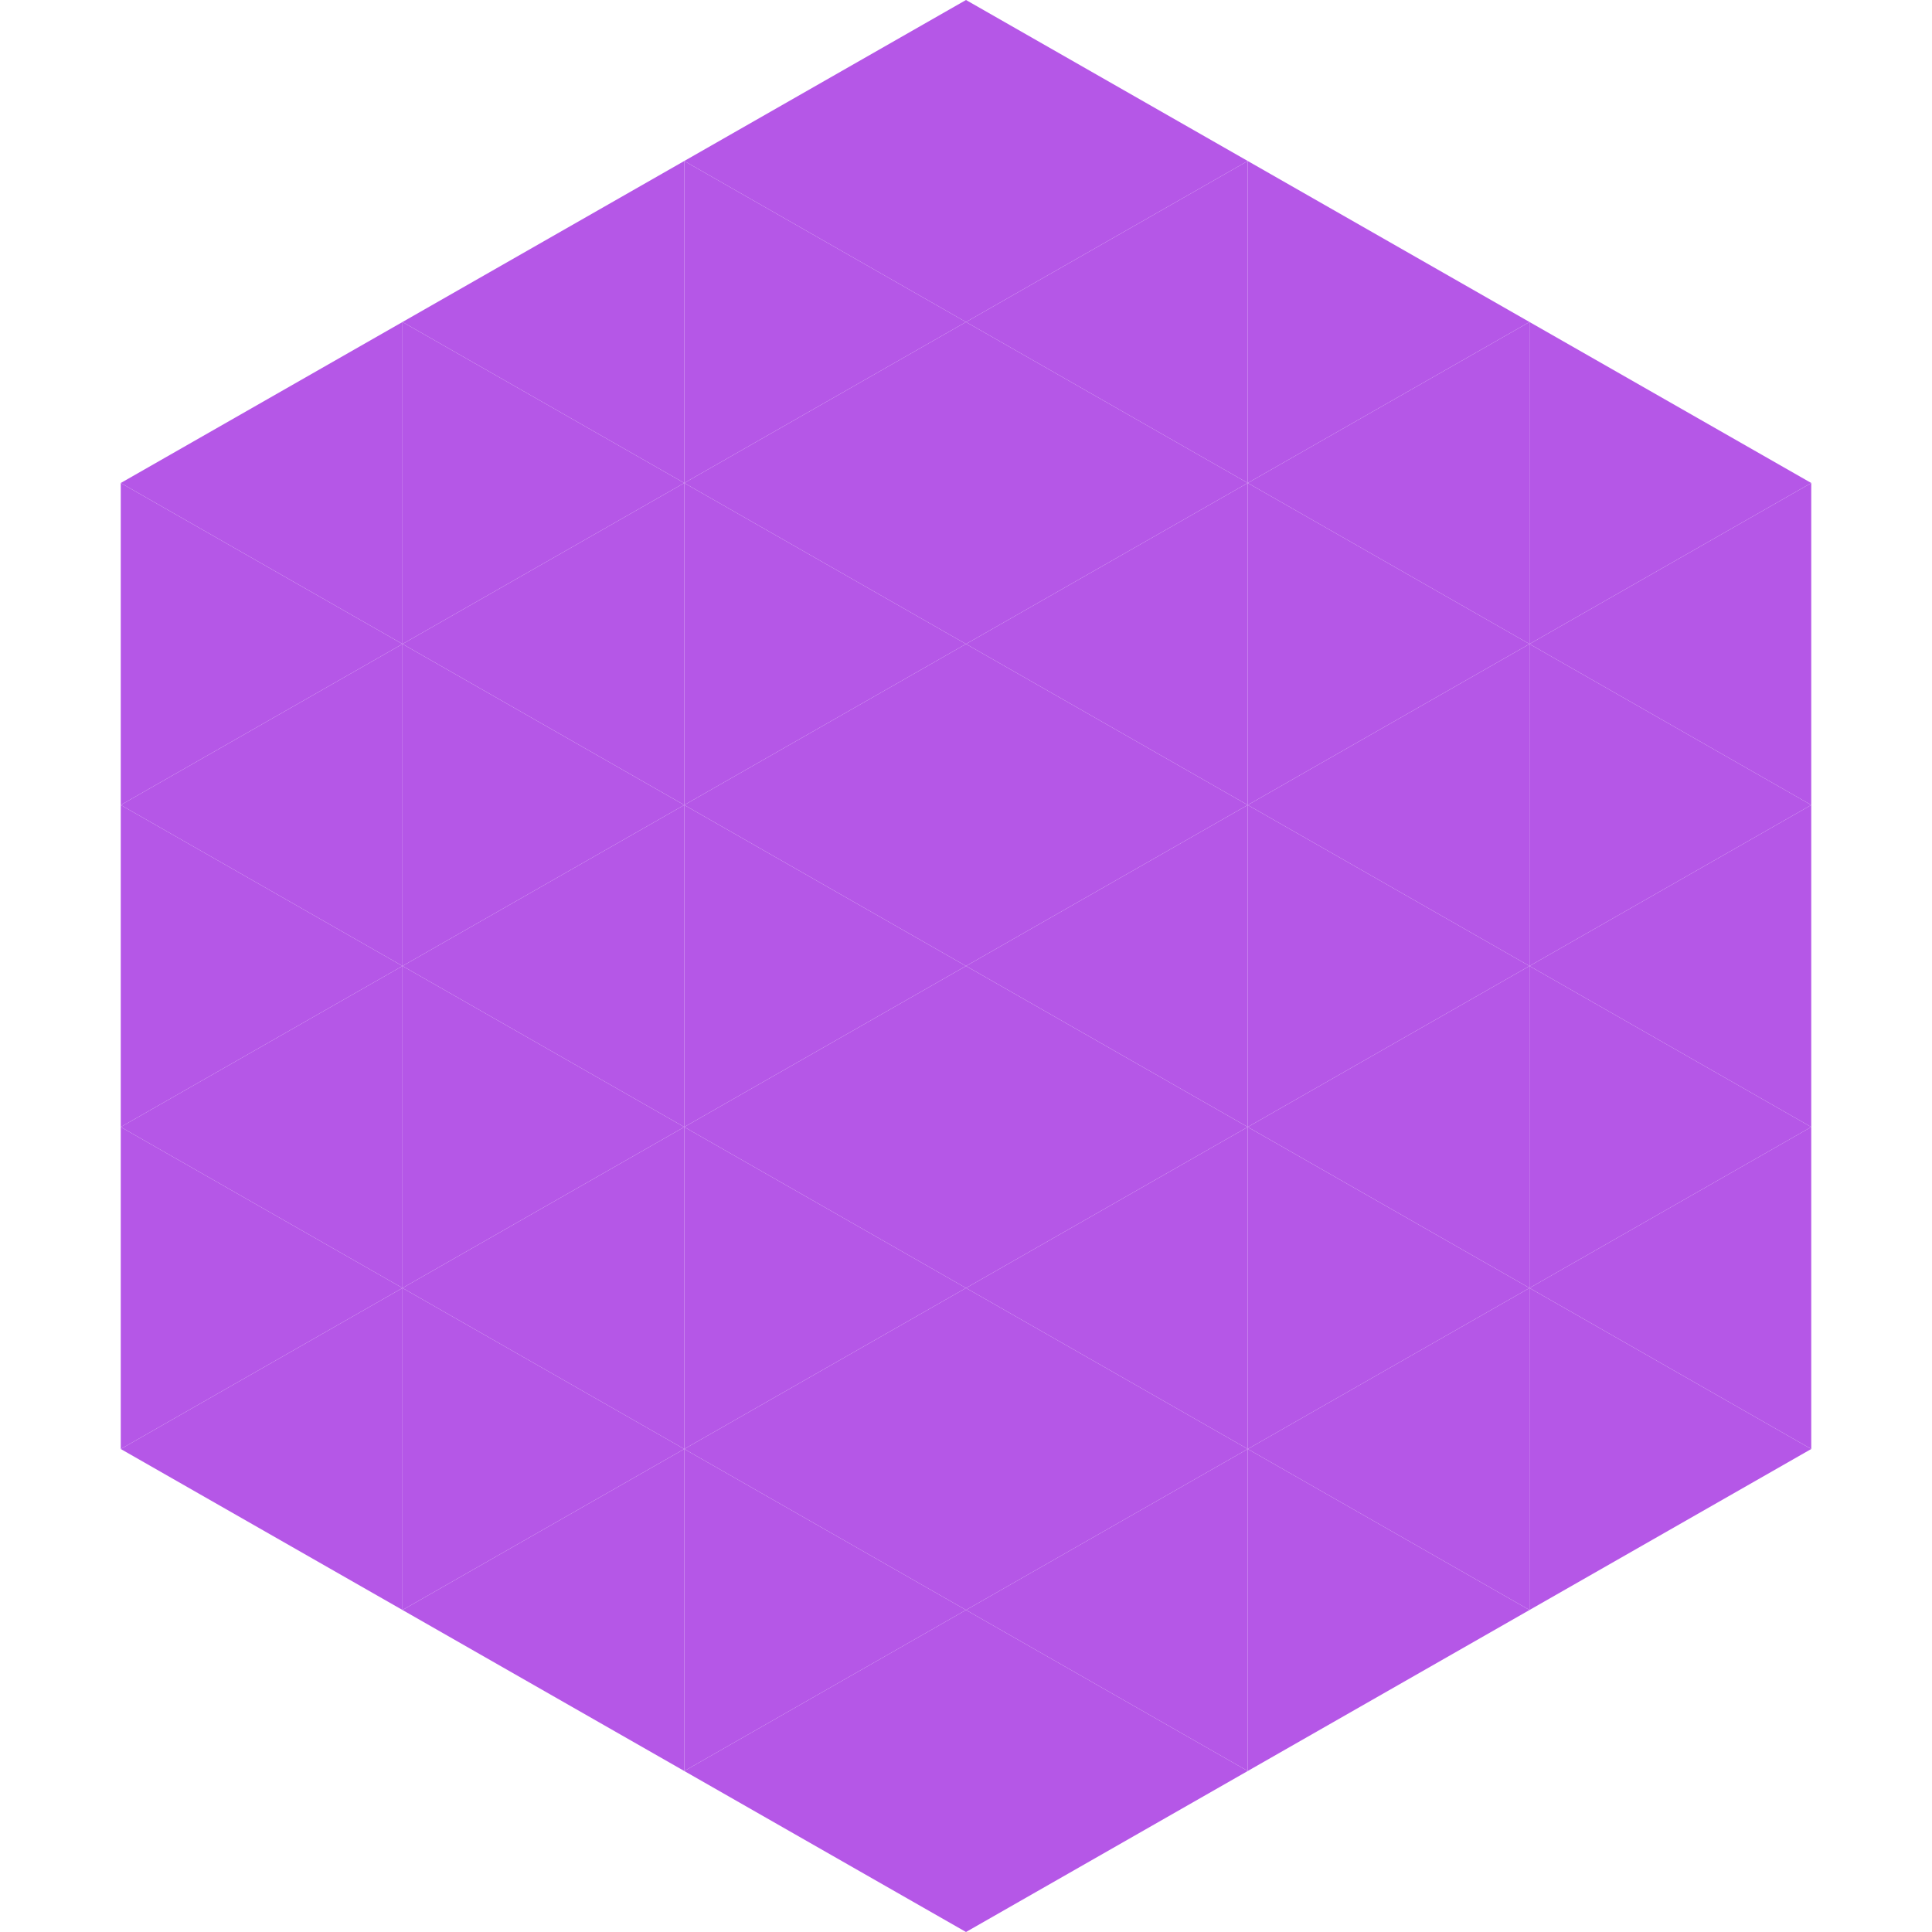 <?xml version="1.0"?>
<!-- Generated by SVGo -->
<svg width="240" height="240"
     xmlns="http://www.w3.org/2000/svg"
     xmlns:xlink="http://www.w3.org/1999/xlink">
<polygon points="50,40 15,60 50,80" style="fill:rgb(181,87,231)" />
<polygon points="190,40 225,60 190,80" style="fill:rgb(181,87,231)" />
<polygon points="15,60 50,80 15,100" style="fill:rgb(181,87,231)" />
<polygon points="225,60 190,80 225,100" style="fill:rgb(181,87,231)" />
<polygon points="50,80 15,100 50,120" style="fill:rgb(181,87,231)" />
<polygon points="190,80 225,100 190,120" style="fill:rgb(181,87,231)" />
<polygon points="15,100 50,120 15,140" style="fill:rgb(181,87,231)" />
<polygon points="225,100 190,120 225,140" style="fill:rgb(181,87,231)" />
<polygon points="50,120 15,140 50,160" style="fill:rgb(181,87,231)" />
<polygon points="190,120 225,140 190,160" style="fill:rgb(181,87,231)" />
<polygon points="15,140 50,160 15,180" style="fill:rgb(181,87,231)" />
<polygon points="225,140 190,160 225,180" style="fill:rgb(181,87,231)" />
<polygon points="50,160 15,180 50,200" style="fill:rgb(181,87,231)" />
<polygon points="190,160 225,180 190,200" style="fill:rgb(181,87,231)" />
<polygon points="15,180 50,200 15,220" style="fill:rgb(255,255,255); fill-opacity:0" />
<polygon points="225,180 190,200 225,220" style="fill:rgb(255,255,255); fill-opacity:0" />
<polygon points="50,0 85,20 50,40" style="fill:rgb(255,255,255); fill-opacity:0" />
<polygon points="190,0 155,20 190,40" style="fill:rgb(255,255,255); fill-opacity:0" />
<polygon points="85,20 50,40 85,60" style="fill:rgb(181,87,231)" />
<polygon points="155,20 190,40 155,60" style="fill:rgb(181,87,231)" />
<polygon points="50,40 85,60 50,80" style="fill:rgb(181,87,231)" />
<polygon points="190,40 155,60 190,80" style="fill:rgb(181,87,231)" />
<polygon points="85,60 50,80 85,100" style="fill:rgb(181,87,231)" />
<polygon points="155,60 190,80 155,100" style="fill:rgb(181,87,231)" />
<polygon points="50,80 85,100 50,120" style="fill:rgb(181,87,231)" />
<polygon points="190,80 155,100 190,120" style="fill:rgb(181,87,231)" />
<polygon points="85,100 50,120 85,140" style="fill:rgb(181,87,231)" />
<polygon points="155,100 190,120 155,140" style="fill:rgb(181,87,231)" />
<polygon points="50,120 85,140 50,160" style="fill:rgb(181,87,231)" />
<polygon points="190,120 155,140 190,160" style="fill:rgb(181,87,231)" />
<polygon points="85,140 50,160 85,180" style="fill:rgb(181,87,231)" />
<polygon points="155,140 190,160 155,180" style="fill:rgb(181,87,231)" />
<polygon points="50,160 85,180 50,200" style="fill:rgb(181,87,231)" />
<polygon points="190,160 155,180 190,200" style="fill:rgb(181,87,231)" />
<polygon points="85,180 50,200 85,220" style="fill:rgb(181,87,231)" />
<polygon points="155,180 190,200 155,220" style="fill:rgb(181,87,231)" />
<polygon points="120,0 85,20 120,40" style="fill:rgb(181,87,231)" />
<polygon points="120,0 155,20 120,40" style="fill:rgb(181,87,231)" />
<polygon points="85,20 120,40 85,60" style="fill:rgb(181,87,231)" />
<polygon points="155,20 120,40 155,60" style="fill:rgb(181,87,231)" />
<polygon points="120,40 85,60 120,80" style="fill:rgb(181,87,231)" />
<polygon points="120,40 155,60 120,80" style="fill:rgb(181,87,231)" />
<polygon points="85,60 120,80 85,100" style="fill:rgb(181,87,231)" />
<polygon points="155,60 120,80 155,100" style="fill:rgb(181,87,231)" />
<polygon points="120,80 85,100 120,120" style="fill:rgb(181,87,231)" />
<polygon points="120,80 155,100 120,120" style="fill:rgb(181,87,231)" />
<polygon points="85,100 120,120 85,140" style="fill:rgb(181,87,231)" />
<polygon points="155,100 120,120 155,140" style="fill:rgb(181,87,231)" />
<polygon points="120,120 85,140 120,160" style="fill:rgb(181,87,231)" />
<polygon points="120,120 155,140 120,160" style="fill:rgb(181,87,231)" />
<polygon points="85,140 120,160 85,180" style="fill:rgb(181,87,231)" />
<polygon points="155,140 120,160 155,180" style="fill:rgb(181,87,231)" />
<polygon points="120,160 85,180 120,200" style="fill:rgb(181,87,231)" />
<polygon points="120,160 155,180 120,200" style="fill:rgb(181,87,231)" />
<polygon points="85,180 120,200 85,220" style="fill:rgb(181,87,231)" />
<polygon points="155,180 120,200 155,220" style="fill:rgb(181,87,231)" />
<polygon points="120,200 85,220 120,240" style="fill:rgb(181,87,231)" />
<polygon points="120,200 155,220 120,240" style="fill:rgb(181,87,231)" />
<polygon points="85,220 120,240 85,260" style="fill:rgb(255,255,255); fill-opacity:0" />
<polygon points="155,220 120,240 155,260" style="fill:rgb(255,255,255); fill-opacity:0" />
</svg>
